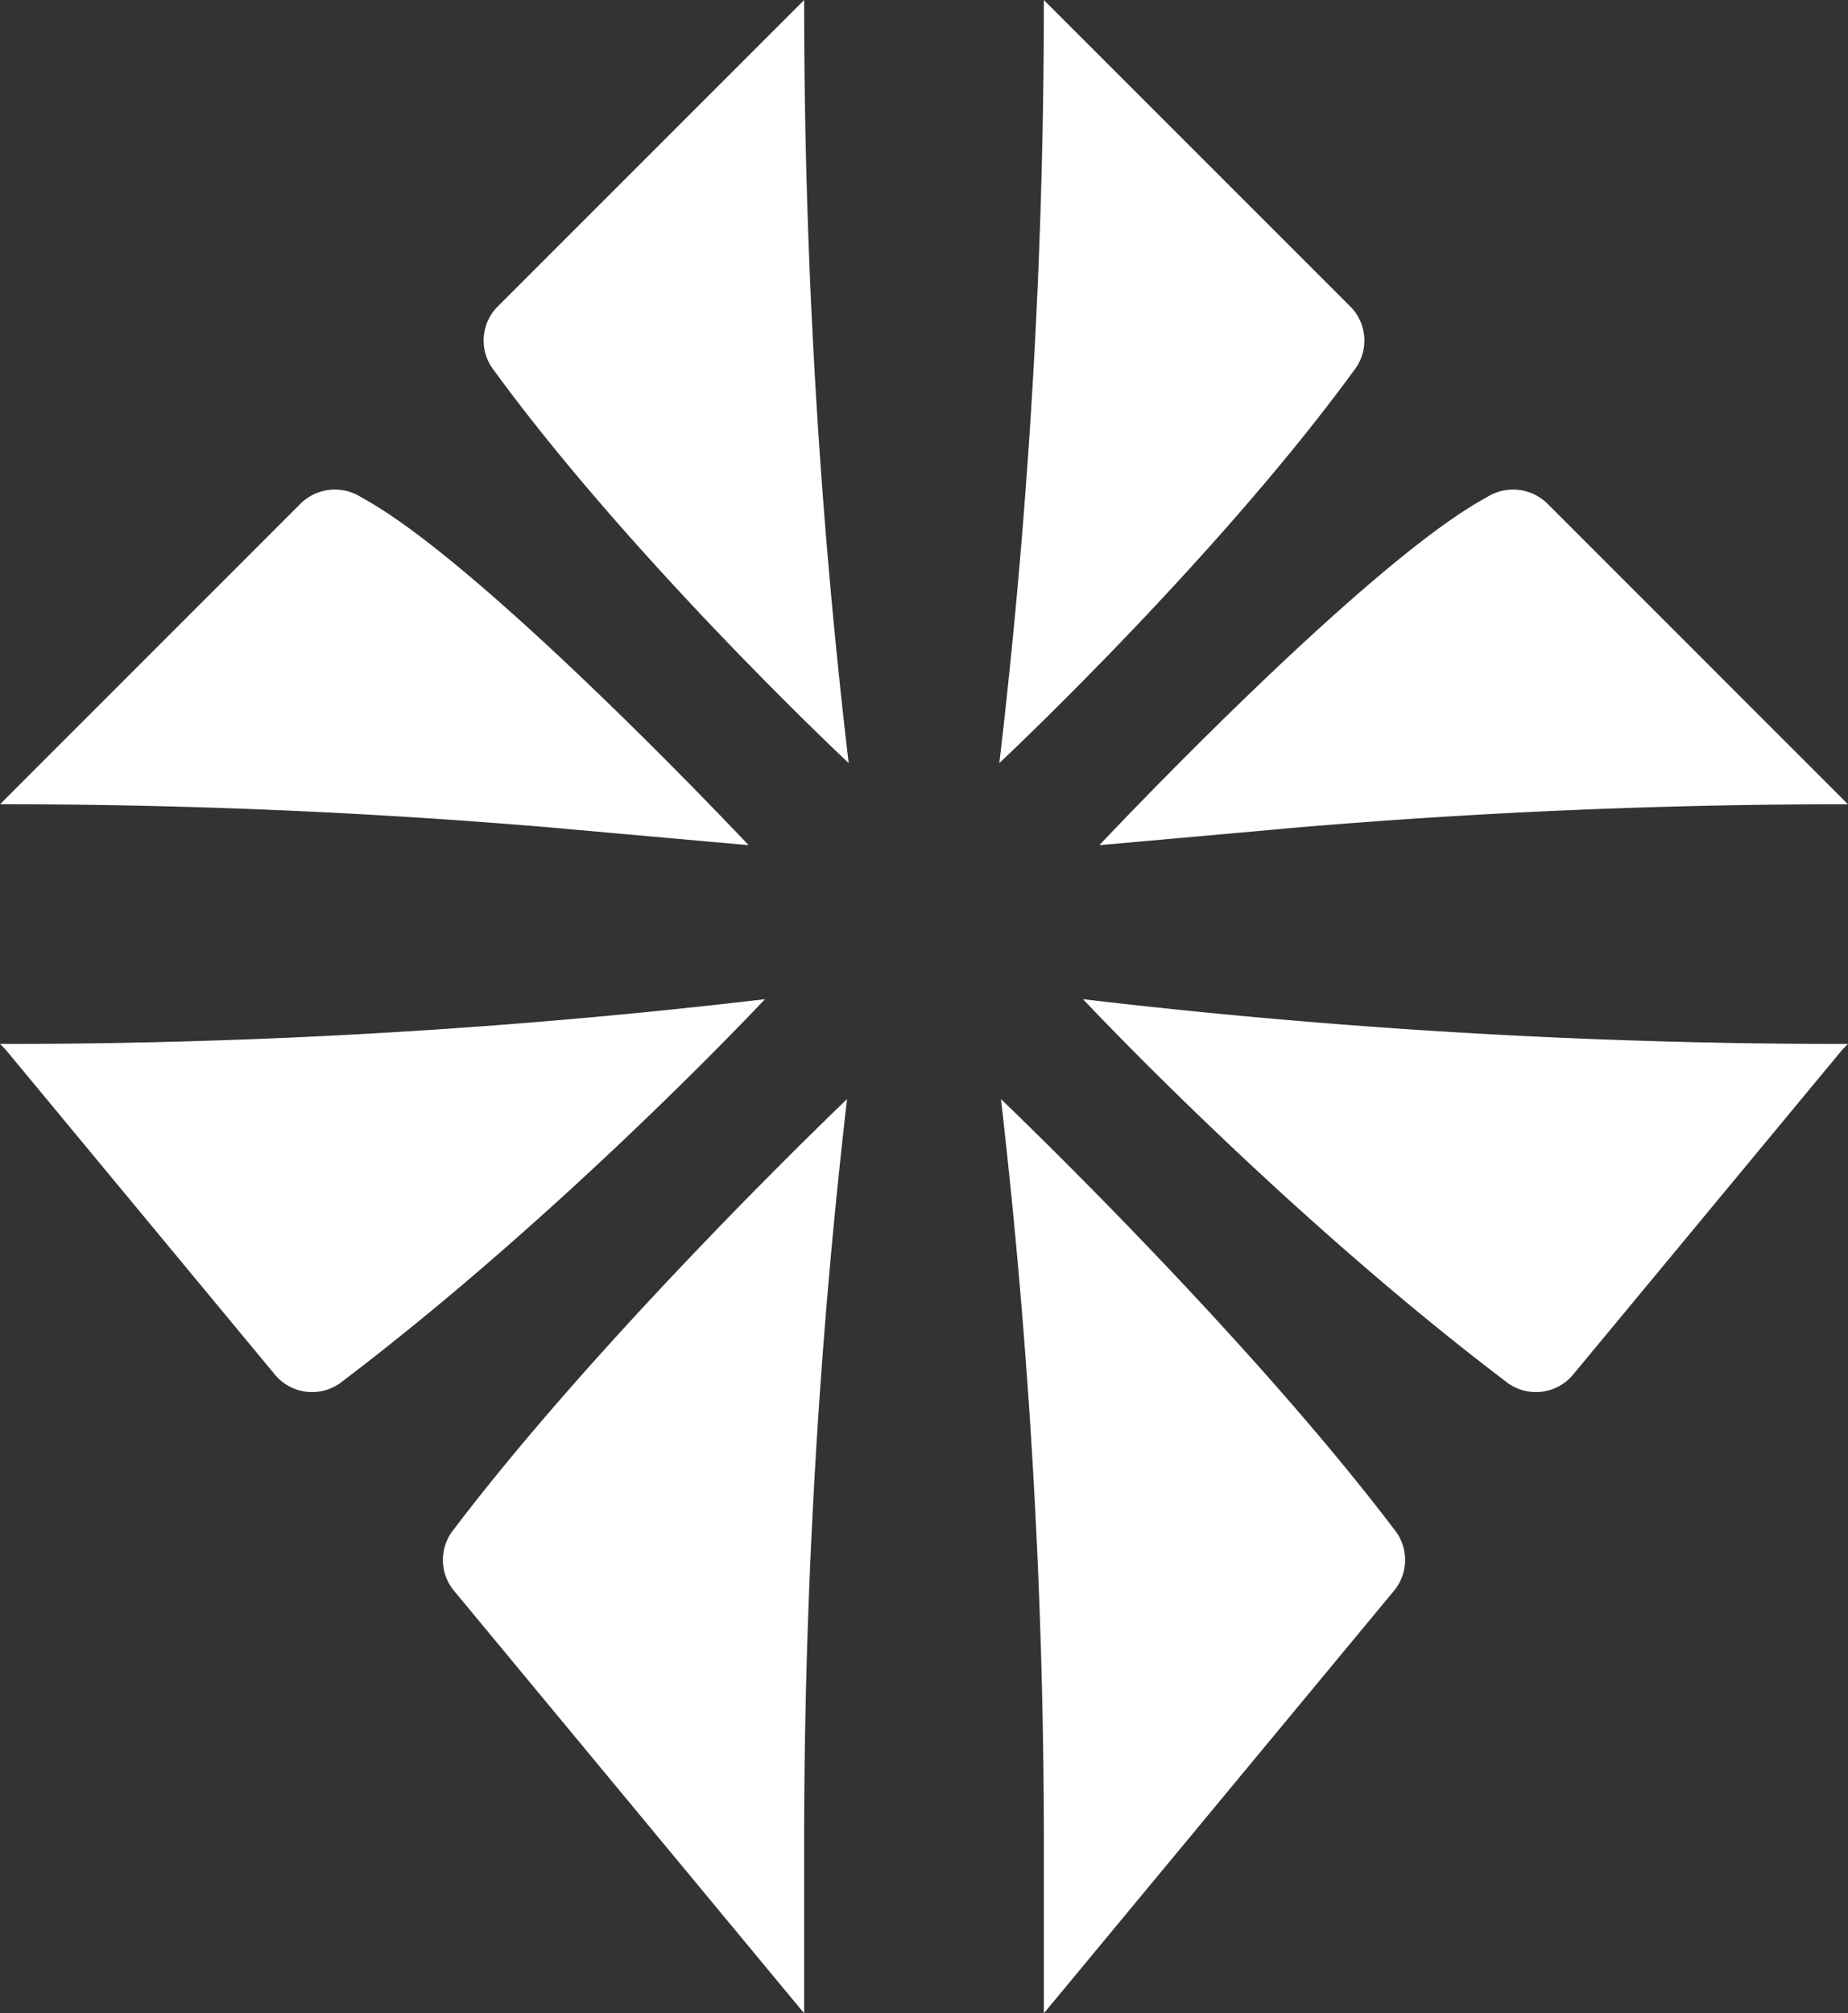 <svg xmlns="http://www.w3.org/2000/svg" width="539.119" height="587.296" viewBox="0 0 539.119 587.296">
  <rect x="0" y="0" width="539.119" height="587.296" fill="#333333" stroke="none"/>
  <g id="Group_4170" data-name="Group 4170" transform="translate(-302.677 -978)">
    <g id="Group_4030" data-name="Group 4030" transform="translate(594.686 1298.618)">
      <path id="Path_658" data-name="Path 658" d="M106.162,116.226h0C61.848,57.688-8.977-9.828-8.977-9.828A1899.762,1899.762,0,0,1,3.541,205.7v51.15L105.764,133.5a14.1,14.1,0,0,0,.4-17.277" transform="translate(8.977 9.828)" fill="#ffffff"/>
    </g>
    <g id="Group_4031" data-name="Group 4031" transform="translate(618.636 1269.471)">
      <path id="Path_659" data-name="Path 659" d="M203.005,12.039A1899.47,1899.47,0,0,1-17.166-1.018S40.666,60.816,106,110.389a14.106,14.106,0,0,0,19.752-1.834l78.739-95.028,1.5-1.488Z" transform="translate(17.166 1.018)" fill="#ffffff"/>
    </g>
    <g id="Group_4032" data-name="Group 4032" transform="translate(594.215 978)">
      <path id="Path_660" data-name="Path 660" d="M94.454,82.486,4.993-6.975v2.988A1900.916,1900.916,0,0,1-7.987,215.62S54.694,156.941,95.519,101.033a14.07,14.07,0,0,0-1.065-18.546" transform="translate(7.987 6.975)" fill="#ffffff"/>
    </g>
    <g id="Group_4033" data-name="Group 4033" transform="translate(623.396 1120.812)">
      <path id="Path_662" data-name="Path 662" d="M120.578,3.838a14.275,14.275,0,0,0-17.854-1.86C67.106,21.217-10.2,103.406-10.2,103.406l1.154-.1,48.764-4.348c2.309-.205,4.6-.423,6.913-.628q79.092-6.734,158.581-6.862h2.976Z" transform="translate(10.196 0.325)" fill="#ffffff"/>
    </g>
    <g id="Group_4034" data-name="Group 4034" transform="translate(431.887 1298.618)">
      <path id="Path_663" data-name="Path 663" d="M2.545,116.226h0C46.859,57.688,117.684-9.828,117.684-9.828A1899.762,1899.762,0,0,0,105.166,205.7v51.15L2.943,133.5a14.1,14.1,0,0,1-.4-17.277" transform="translate(0.215 9.828)" fill="#ffffff"/>
    </g>
    <g id="Group_4035" data-name="Group 4035" transform="translate(302.677 1269.471)">
      <path id="Path_664" data-name="Path 664" d="M2.755,12.039A1899.471,1899.471,0,0,0,222.927-1.018S165.094,60.816,99.759,110.389a14.106,14.106,0,0,1-19.752-1.834L1.268,13.527l-1.5-1.488Z" transform="translate(0.233 1.018)" fill="#ffffff"/>
    </g>
    <g id="Group_4036" data-name="Group 4036" transform="translate(443.775 978)">
      <path id="Path_665" data-name="Path 665" d="M3.725,82.486,93.187-6.975v2.988a1900.917,1900.917,0,0,0,12.98,219.607S43.486,156.941,2.661,101.033A14.084,14.084,0,0,1,3.725,82.486" transform="translate(0.315 6.975)" fill="#ffffff"/>
    </g>
    <g id="Group_4037" data-name="Group 4037" transform="translate(302.687 1120.812)">
      <path id="Path_667" data-name="Path 667" d="M80.783,3.838a14.275,14.275,0,0,1,17.854-1.86c35.618,19.239,112.92,101.428,112.92,101.428l-1.154-.1-48.764-4.348c-2.309-.205-4.6-.423-6.913-.628Q75.615,91.593-3.855,91.465H-6.831Z" transform="translate(6.831 0.325)" fill="#ffffff"/>
    </g>
  </g>
</svg>
